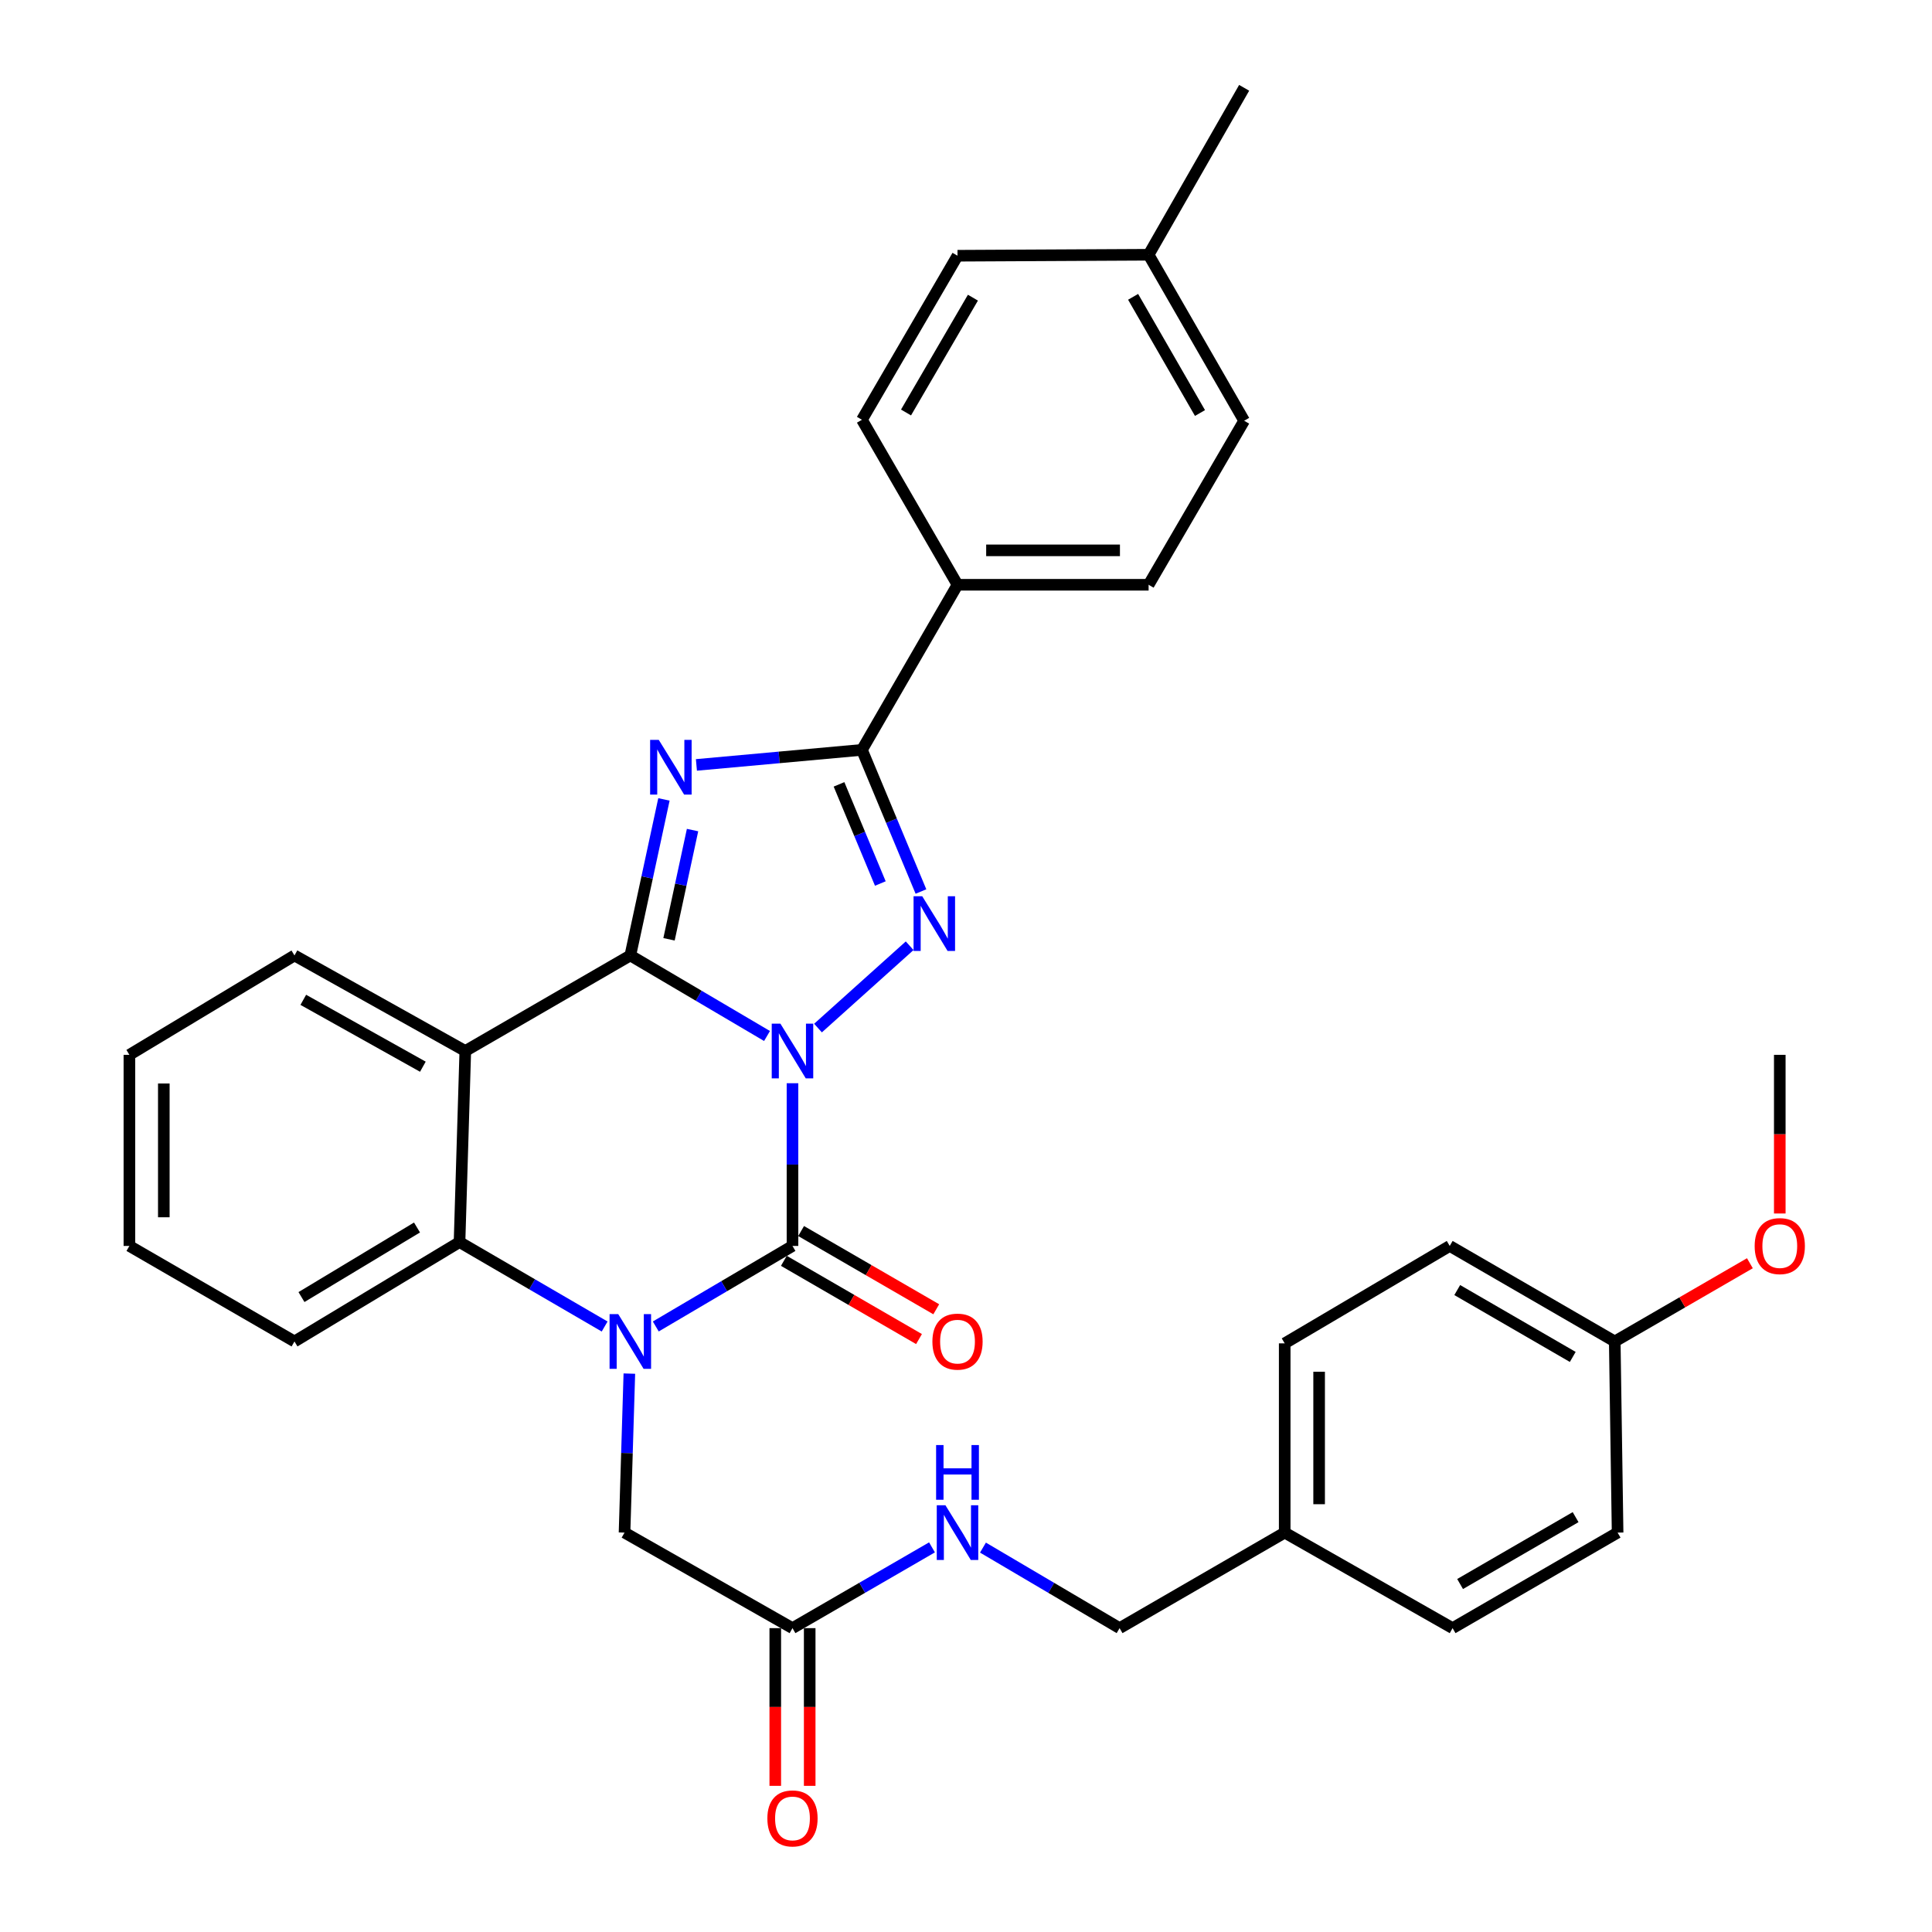 <?xml version='1.0' encoding='iso-8859-1'?>
<svg version='1.1' baseProfile='full'
              xmlns='http://www.w3.org/2000/svg'
                      xmlns:rdkit='http://www.rdkit.org/xml'
                      xmlns:xlink='http://www.w3.org/1999/xlink'
                  xml:space='preserve'
width='1000px' height='1000px' viewBox='0 0 1000 1000'>
<!-- END OF HEADER -->
<rect style='opacity:1.0;fill:#FFFFFF;stroke:none' width='1000' height='1000' x='0' y='0'> </rect>
<path class='bond-0' d='M 397.013,536.231 L 361.635,515.386' style='fill:none;fill-rule:evenodd;stroke:#0000FF;stroke-width:6px;stroke-linecap:butt;stroke-linejoin:miter;stroke-opacity:1' />
<path class='bond-0' d='M 361.635,515.386 L 326.256,494.54' style='fill:none;fill-rule:evenodd;stroke:#000000;stroke-width:6px;stroke-linecap:butt;stroke-linejoin:miter;stroke-opacity:1' />
<path class='bond-1' d='M 410.189,560.677 L 410.189,602.786' style='fill:none;fill-rule:evenodd;stroke:#0000FF;stroke-width:6px;stroke-linecap:butt;stroke-linejoin:miter;stroke-opacity:1' />
<path class='bond-1' d='M 410.189,602.786 L 410.189,644.895' style='fill:none;fill-rule:evenodd;stroke:#000000;stroke-width:6px;stroke-linecap:butt;stroke-linejoin:miter;stroke-opacity:1' />
<path class='bond-4' d='M 423.396,532.13 L 470.836,489.514' style='fill:none;fill-rule:evenodd;stroke:#0000FF;stroke-width:6px;stroke-linecap:butt;stroke-linejoin:miter;stroke-opacity:1' />
<path class='bond-2' d='M 326.256,494.54 L 334.955,454.158' style='fill:none;fill-rule:evenodd;stroke:#000000;stroke-width:6px;stroke-linecap:butt;stroke-linejoin:miter;stroke-opacity:1' />
<path class='bond-2' d='M 334.955,454.158 L 343.654,413.775' style='fill:none;fill-rule:evenodd;stroke:#0000FF;stroke-width:6px;stroke-linecap:butt;stroke-linejoin:miter;stroke-opacity:1' />
<path class='bond-2' d='M 346.284,486.177 L 352.374,457.91' style='fill:none;fill-rule:evenodd;stroke:#000000;stroke-width:6px;stroke-linecap:butt;stroke-linejoin:miter;stroke-opacity:1' />
<path class='bond-2' d='M 352.374,457.91 L 358.463,429.642' style='fill:none;fill-rule:evenodd;stroke:#0000FF;stroke-width:6px;stroke-linecap:butt;stroke-linejoin:miter;stroke-opacity:1' />
<path class='bond-6' d='M 326.256,494.54 L 240.838,543.995' style='fill:none;fill-rule:evenodd;stroke:#000000;stroke-width:6px;stroke-linecap:butt;stroke-linejoin:miter;stroke-opacity:1' />
<path class='bond-3' d='M 410.189,644.895 L 374.81,665.736' style='fill:none;fill-rule:evenodd;stroke:#000000;stroke-width:6px;stroke-linecap:butt;stroke-linejoin:miter;stroke-opacity:1' />
<path class='bond-3' d='M 374.81,665.736 L 339.431,686.578' style='fill:none;fill-rule:evenodd;stroke:#0000FF;stroke-width:6px;stroke-linecap:butt;stroke-linejoin:miter;stroke-opacity:1' />
<path class='bond-11' d='M 405.726,652.605 L 440.701,672.851' style='fill:none;fill-rule:evenodd;stroke:#000000;stroke-width:6px;stroke-linecap:butt;stroke-linejoin:miter;stroke-opacity:1' />
<path class='bond-11' d='M 440.701,672.851 L 475.676,693.097' style='fill:none;fill-rule:evenodd;stroke:#FF0000;stroke-width:6px;stroke-linecap:butt;stroke-linejoin:miter;stroke-opacity:1' />
<path class='bond-11' d='M 414.652,637.184 L 449.627,657.43' style='fill:none;fill-rule:evenodd;stroke:#000000;stroke-width:6px;stroke-linecap:butt;stroke-linejoin:miter;stroke-opacity:1' />
<path class='bond-11' d='M 449.627,657.43 L 484.603,677.676' style='fill:none;fill-rule:evenodd;stroke:#FF0000;stroke-width:6px;stroke-linecap:butt;stroke-linejoin:miter;stroke-opacity:1' />
<path class='bond-33' d='M 360.464,395.922 L 403.303,392.029' style='fill:none;fill-rule:evenodd;stroke:#0000FF;stroke-width:6px;stroke-linecap:butt;stroke-linejoin:miter;stroke-opacity:1' />
<path class='bond-33' d='M 403.303,392.029 L 446.142,388.136' style='fill:none;fill-rule:evenodd;stroke:#000000;stroke-width:6px;stroke-linecap:butt;stroke-linejoin:miter;stroke-opacity:1' />
<path class='bond-7' d='M 312.959,686.602 L 275.403,664.749' style='fill:none;fill-rule:evenodd;stroke:#0000FF;stroke-width:6px;stroke-linecap:butt;stroke-linejoin:miter;stroke-opacity:1' />
<path class='bond-7' d='M 275.403,664.749 L 237.848,642.895' style='fill:none;fill-rule:evenodd;stroke:#000000;stroke-width:6px;stroke-linecap:butt;stroke-linejoin:miter;stroke-opacity:1' />
<path class='bond-8' d='M 325.751,710.974 L 324.504,752.122' style='fill:none;fill-rule:evenodd;stroke:#0000FF;stroke-width:6px;stroke-linecap:butt;stroke-linejoin:miter;stroke-opacity:1' />
<path class='bond-8' d='M 324.504,752.122 L 323.256,793.27' style='fill:none;fill-rule:evenodd;stroke:#000000;stroke-width:6px;stroke-linecap:butt;stroke-linejoin:miter;stroke-opacity:1' />
<path class='bond-5' d='M 476.686,461.453 L 461.414,424.794' style='fill:none;fill-rule:evenodd;stroke:#0000FF;stroke-width:6px;stroke-linecap:butt;stroke-linejoin:miter;stroke-opacity:1' />
<path class='bond-5' d='M 461.414,424.794 L 446.142,388.136' style='fill:none;fill-rule:evenodd;stroke:#000000;stroke-width:6px;stroke-linecap:butt;stroke-linejoin:miter;stroke-opacity:1' />
<path class='bond-5' d='M 455.656,457.308 L 444.966,431.647' style='fill:none;fill-rule:evenodd;stroke:#0000FF;stroke-width:6px;stroke-linecap:butt;stroke-linejoin:miter;stroke-opacity:1' />
<path class='bond-5' d='M 444.966,431.647 L 434.275,405.986' style='fill:none;fill-rule:evenodd;stroke:#000000;stroke-width:6px;stroke-linecap:butt;stroke-linejoin:miter;stroke-opacity:1' />
<path class='bond-10' d='M 446.142,388.136 L 495.607,302.678' style='fill:none;fill-rule:evenodd;stroke:#000000;stroke-width:6px;stroke-linecap:butt;stroke-linejoin:miter;stroke-opacity:1' />
<path class='bond-16' d='M 240.838,543.995 L 152.42,494.54' style='fill:none;fill-rule:evenodd;stroke:#000000;stroke-width:6px;stroke-linecap:butt;stroke-linejoin:miter;stroke-opacity:1' />
<path class='bond-16' d='M 218.877,552.127 L 156.985,517.509' style='fill:none;fill-rule:evenodd;stroke:#000000;stroke-width:6px;stroke-linecap:butt;stroke-linejoin:miter;stroke-opacity:1' />
<path class='bond-34' d='M 240.838,543.995 L 237.848,642.895' style='fill:none;fill-rule:evenodd;stroke:#000000;stroke-width:6px;stroke-linecap:butt;stroke-linejoin:miter;stroke-opacity:1' />
<path class='bond-23' d='M 237.848,642.895 L 152.42,694.34' style='fill:none;fill-rule:evenodd;stroke:#000000;stroke-width:6px;stroke-linecap:butt;stroke-linejoin:miter;stroke-opacity:1' />
<path class='bond-23' d='M 215.842,635.348 L 156.043,671.359' style='fill:none;fill-rule:evenodd;stroke:#000000;stroke-width:6px;stroke-linecap:butt;stroke-linejoin:miter;stroke-opacity:1' />
<path class='bond-9' d='M 323.256,793.27 L 410.189,842.725' style='fill:none;fill-rule:evenodd;stroke:#000000;stroke-width:6px;stroke-linecap:butt;stroke-linejoin:miter;stroke-opacity:1' />
<path class='bond-12' d='M 410.189,842.725 L 446.294,821.821' style='fill:none;fill-rule:evenodd;stroke:#000000;stroke-width:6px;stroke-linecap:butt;stroke-linejoin:miter;stroke-opacity:1' />
<path class='bond-12' d='M 446.294,821.821 L 482.399,800.917' style='fill:none;fill-rule:evenodd;stroke:#0000FF;stroke-width:6px;stroke-linecap:butt;stroke-linejoin:miter;stroke-opacity:1' />
<path class='bond-13' d='M 401.28,842.725 L 401.28,883.537' style='fill:none;fill-rule:evenodd;stroke:#000000;stroke-width:6px;stroke-linecap:butt;stroke-linejoin:miter;stroke-opacity:1' />
<path class='bond-13' d='M 401.28,883.537 L 401.28,924.35' style='fill:none;fill-rule:evenodd;stroke:#FF0000;stroke-width:6px;stroke-linecap:butt;stroke-linejoin:miter;stroke-opacity:1' />
<path class='bond-13' d='M 419.098,842.725 L 419.098,883.537' style='fill:none;fill-rule:evenodd;stroke:#000000;stroke-width:6px;stroke-linecap:butt;stroke-linejoin:miter;stroke-opacity:1' />
<path class='bond-13' d='M 419.098,883.537 L 419.098,924.35' style='fill:none;fill-rule:evenodd;stroke:#FF0000;stroke-width:6px;stroke-linecap:butt;stroke-linejoin:miter;stroke-opacity:1' />
<path class='bond-14' d='M 495.607,302.678 L 594.517,302.678' style='fill:none;fill-rule:evenodd;stroke:#000000;stroke-width:6px;stroke-linecap:butt;stroke-linejoin:miter;stroke-opacity:1' />
<path class='bond-14' d='M 510.443,284.86 L 579.68,284.86' style='fill:none;fill-rule:evenodd;stroke:#000000;stroke-width:6px;stroke-linecap:butt;stroke-linejoin:miter;stroke-opacity:1' />
<path class='bond-15' d='M 495.607,302.678 L 446.142,217.27' style='fill:none;fill-rule:evenodd;stroke:#000000;stroke-width:6px;stroke-linecap:butt;stroke-linejoin:miter;stroke-opacity:1' />
<path class='bond-17' d='M 508.781,801.036 L 544.141,821.88' style='fill:none;fill-rule:evenodd;stroke:#0000FF;stroke-width:6px;stroke-linecap:butt;stroke-linejoin:miter;stroke-opacity:1' />
<path class='bond-17' d='M 544.141,821.88 L 579.5,842.725' style='fill:none;fill-rule:evenodd;stroke:#000000;stroke-width:6px;stroke-linecap:butt;stroke-linejoin:miter;stroke-opacity:1' />
<path class='bond-20' d='M 594.517,302.678 L 643.972,217.775' style='fill:none;fill-rule:evenodd;stroke:#000000;stroke-width:6px;stroke-linecap:butt;stroke-linejoin:miter;stroke-opacity:1' />
<path class='bond-21' d='M 446.142,217.27 L 495.607,132.367' style='fill:none;fill-rule:evenodd;stroke:#000000;stroke-width:6px;stroke-linecap:butt;stroke-linejoin:miter;stroke-opacity:1' />
<path class='bond-21' d='M 468.957,213.505 L 503.583,154.072' style='fill:none;fill-rule:evenodd;stroke:#000000;stroke-width:6px;stroke-linecap:butt;stroke-linejoin:miter;stroke-opacity:1' />
<path class='bond-31' d='M 152.42,494.54 L 66.973,545.984' style='fill:none;fill-rule:evenodd;stroke:#000000;stroke-width:6px;stroke-linecap:butt;stroke-linejoin:miter;stroke-opacity:1' />
<path class='bond-18' d='M 579.5,842.725 L 664.958,793.27' style='fill:none;fill-rule:evenodd;stroke:#000000;stroke-width:6px;stroke-linecap:butt;stroke-linejoin:miter;stroke-opacity:1' />
<path class='bond-24' d='M 664.958,793.27 L 751.86,842.725' style='fill:none;fill-rule:evenodd;stroke:#000000;stroke-width:6px;stroke-linecap:butt;stroke-linejoin:miter;stroke-opacity:1' />
<path class='bond-25' d='M 664.958,793.27 L 664.958,695.32' style='fill:none;fill-rule:evenodd;stroke:#000000;stroke-width:6px;stroke-linecap:butt;stroke-linejoin:miter;stroke-opacity:1' />
<path class='bond-25' d='M 682.776,778.577 L 682.776,710.012' style='fill:none;fill-rule:evenodd;stroke:#000000;stroke-width:6px;stroke-linecap:butt;stroke-linejoin:miter;stroke-opacity:1' />
<path class='bond-19' d='M 835.794,694.34 L 750.376,644.895' style='fill:none;fill-rule:evenodd;stroke:#000000;stroke-width:6px;stroke-linecap:butt;stroke-linejoin:miter;stroke-opacity:1' />
<path class='bond-19' d='M 814.054,702.344 L 754.262,667.732' style='fill:none;fill-rule:evenodd;stroke:#000000;stroke-width:6px;stroke-linecap:butt;stroke-linejoin:miter;stroke-opacity:1' />
<path class='bond-28' d='M 835.794,694.34 L 870.769,674.094' style='fill:none;fill-rule:evenodd;stroke:#000000;stroke-width:6px;stroke-linecap:butt;stroke-linejoin:miter;stroke-opacity:1' />
<path class='bond-28' d='M 870.769,674.094 L 905.744,653.848' style='fill:none;fill-rule:evenodd;stroke:#FF0000;stroke-width:6px;stroke-linecap:butt;stroke-linejoin:miter;stroke-opacity:1' />
<path class='bond-37' d='M 835.794,694.34 L 837.269,793.27' style='fill:none;fill-rule:evenodd;stroke:#000000;stroke-width:6px;stroke-linecap:butt;stroke-linejoin:miter;stroke-opacity:1' />
<path class='bond-36' d='M 643.972,217.775 L 594.517,131.862' style='fill:none;fill-rule:evenodd;stroke:#000000;stroke-width:6px;stroke-linecap:butt;stroke-linejoin:miter;stroke-opacity:1' />
<path class='bond-36' d='M 621.111,213.778 L 586.493,153.639' style='fill:none;fill-rule:evenodd;stroke:#000000;stroke-width:6px;stroke-linecap:butt;stroke-linejoin:miter;stroke-opacity:1' />
<path class='bond-22' d='M 495.607,132.367 L 594.517,131.862' style='fill:none;fill-rule:evenodd;stroke:#000000;stroke-width:6px;stroke-linecap:butt;stroke-linejoin:miter;stroke-opacity:1' />
<path class='bond-29' d='M 594.517,131.862 L 643.972,45.455' style='fill:none;fill-rule:evenodd;stroke:#000000;stroke-width:6px;stroke-linecap:butt;stroke-linejoin:miter;stroke-opacity:1' />
<path class='bond-32' d='M 152.42,694.34 L 66.973,644.895' style='fill:none;fill-rule:evenodd;stroke:#000000;stroke-width:6px;stroke-linecap:butt;stroke-linejoin:miter;stroke-opacity:1' />
<path class='bond-27' d='M 751.86,842.725 L 837.269,793.27' style='fill:none;fill-rule:evenodd;stroke:#000000;stroke-width:6px;stroke-linecap:butt;stroke-linejoin:miter;stroke-opacity:1' />
<path class='bond-27' d='M 755.743,819.887 L 815.529,785.268' style='fill:none;fill-rule:evenodd;stroke:#000000;stroke-width:6px;stroke-linecap:butt;stroke-linejoin:miter;stroke-opacity:1' />
<path class='bond-26' d='M 664.958,695.32 L 750.376,644.895' style='fill:none;fill-rule:evenodd;stroke:#000000;stroke-width:6px;stroke-linecap:butt;stroke-linejoin:miter;stroke-opacity:1' />
<path class='bond-30' d='M 921.212,628.102 L 921.212,587.043' style='fill:none;fill-rule:evenodd;stroke:#FF0000;stroke-width:6px;stroke-linecap:butt;stroke-linejoin:miter;stroke-opacity:1' />
<path class='bond-30' d='M 921.212,587.043 L 921.212,545.984' style='fill:none;fill-rule:evenodd;stroke:#000000;stroke-width:6px;stroke-linecap:butt;stroke-linejoin:miter;stroke-opacity:1' />
<path class='bond-35' d='M 66.973,545.984 L 66.973,644.895' style='fill:none;fill-rule:evenodd;stroke:#000000;stroke-width:6px;stroke-linecap:butt;stroke-linejoin:miter;stroke-opacity:1' />
<path class='bond-35' d='M 84.791,560.821 L 84.791,630.058' style='fill:none;fill-rule:evenodd;stroke:#000000;stroke-width:6px;stroke-linecap:butt;stroke-linejoin:miter;stroke-opacity:1' />
<path  class='atom-0' d='M 403.929 529.835
L 413.209 544.835
Q 414.129 546.315, 415.609 548.995
Q 417.089 551.675, 417.169 551.835
L 417.169 529.835
L 420.929 529.835
L 420.929 558.155
L 417.049 558.155
L 407.089 541.755
Q 405.929 539.835, 404.689 537.635
Q 403.489 535.435, 403.129 534.755
L 403.129 558.155
L 399.449 558.155
L 399.449 529.835
L 403.929 529.835
' fill='#0000FF'/>
<path  class='atom-3' d='M 340.981 382.964
L 350.261 397.964
Q 351.181 399.444, 352.661 402.124
Q 354.141 404.804, 354.221 404.964
L 354.221 382.964
L 357.981 382.964
L 357.981 411.284
L 354.101 411.284
L 344.141 394.884
Q 342.981 392.964, 341.741 390.764
Q 340.541 388.564, 340.181 387.884
L 340.181 411.284
L 336.501 411.284
L 336.501 382.964
L 340.981 382.964
' fill='#0000FF'/>
<path  class='atom-4' d='M 319.996 680.18
L 329.276 695.18
Q 330.196 696.66, 331.676 699.34
Q 333.156 702.02, 333.236 702.18
L 333.236 680.18
L 336.996 680.18
L 336.996 708.5
L 333.116 708.5
L 323.156 692.1
Q 321.996 690.18, 320.756 687.98
Q 319.556 685.78, 319.196 685.1
L 319.196 708.5
L 315.516 708.5
L 315.516 680.18
L 319.996 680.18
' fill='#0000FF'/>
<path  class='atom-5' d='M 477.339 463.888
L 486.619 478.888
Q 487.539 480.368, 489.019 483.048
Q 490.499 485.728, 490.579 485.888
L 490.579 463.888
L 494.339 463.888
L 494.339 492.208
L 490.459 492.208
L 480.499 475.808
Q 479.339 473.888, 478.099 471.688
Q 476.899 469.488, 476.539 468.808
L 476.539 492.208
L 472.859 492.208
L 472.859 463.888
L 477.339 463.888
' fill='#0000FF'/>
<path  class='atom-12' d='M 482.607 694.42
Q 482.607 687.62, 485.967 683.82
Q 489.327 680.02, 495.607 680.02
Q 501.887 680.02, 505.247 683.82
Q 508.607 687.62, 508.607 694.42
Q 508.607 701.3, 505.207 705.22
Q 501.807 709.1, 495.607 709.1
Q 489.367 709.1, 485.967 705.22
Q 482.607 701.34, 482.607 694.42
M 495.607 705.9
Q 499.927 705.9, 502.247 703.02
Q 504.607 700.1, 504.607 694.42
Q 504.607 688.86, 502.247 686.06
Q 499.927 683.22, 495.607 683.22
Q 491.287 683.22, 488.927 686.02
Q 486.607 688.82, 486.607 694.42
Q 486.607 700.14, 488.927 703.02
Q 491.287 705.9, 495.607 705.9
' fill='#FF0000'/>
<path  class='atom-13' d='M 489.347 779.11
L 498.627 794.11
Q 499.547 795.59, 501.027 798.27
Q 502.507 800.95, 502.587 801.11
L 502.587 779.11
L 506.347 779.11
L 506.347 807.43
L 502.467 807.43
L 492.507 791.03
Q 491.347 789.11, 490.107 786.91
Q 488.907 784.71, 488.547 784.03
L 488.547 807.43
L 484.867 807.43
L 484.867 779.11
L 489.347 779.11
' fill='#0000FF'/>
<path  class='atom-13' d='M 484.527 747.958
L 488.367 747.958
L 488.367 759.998
L 502.847 759.998
L 502.847 747.958
L 506.687 747.958
L 506.687 776.278
L 502.847 776.278
L 502.847 763.198
L 488.367 763.198
L 488.367 776.278
L 484.527 776.278
L 484.527 747.958
' fill='#0000FF'/>
<path  class='atom-14' d='M 397.189 941.21
Q 397.189 934.41, 400.549 930.61
Q 403.909 926.81, 410.189 926.81
Q 416.469 926.81, 419.829 930.61
Q 423.189 934.41, 423.189 941.21
Q 423.189 948.09, 419.789 952.01
Q 416.389 955.89, 410.189 955.89
Q 403.949 955.89, 400.549 952.01
Q 397.189 948.13, 397.189 941.21
M 410.189 952.69
Q 414.509 952.69, 416.829 949.81
Q 419.189 946.89, 419.189 941.21
Q 419.189 935.65, 416.829 932.85
Q 414.509 930.01, 410.189 930.01
Q 405.869 930.01, 403.509 932.81
Q 401.189 935.61, 401.189 941.21
Q 401.189 946.93, 403.509 949.81
Q 405.869 952.69, 410.189 952.69
' fill='#FF0000'/>
<path  class='atom-29' d='M 908.212 644.975
Q 908.212 638.175, 911.572 634.375
Q 914.932 630.575, 921.212 630.575
Q 927.492 630.575, 930.852 634.375
Q 934.212 638.175, 934.212 644.975
Q 934.212 651.855, 930.812 655.775
Q 927.412 659.655, 921.212 659.655
Q 914.972 659.655, 911.572 655.775
Q 908.212 651.895, 908.212 644.975
M 921.212 656.455
Q 925.532 656.455, 927.852 653.575
Q 930.212 650.655, 930.212 644.975
Q 930.212 639.415, 927.852 636.615
Q 925.532 633.775, 921.212 633.775
Q 916.892 633.775, 914.532 636.575
Q 912.212 639.375, 912.212 644.975
Q 912.212 650.695, 914.532 653.575
Q 916.892 656.455, 921.212 656.455
' fill='#FF0000'/>
</svg>
